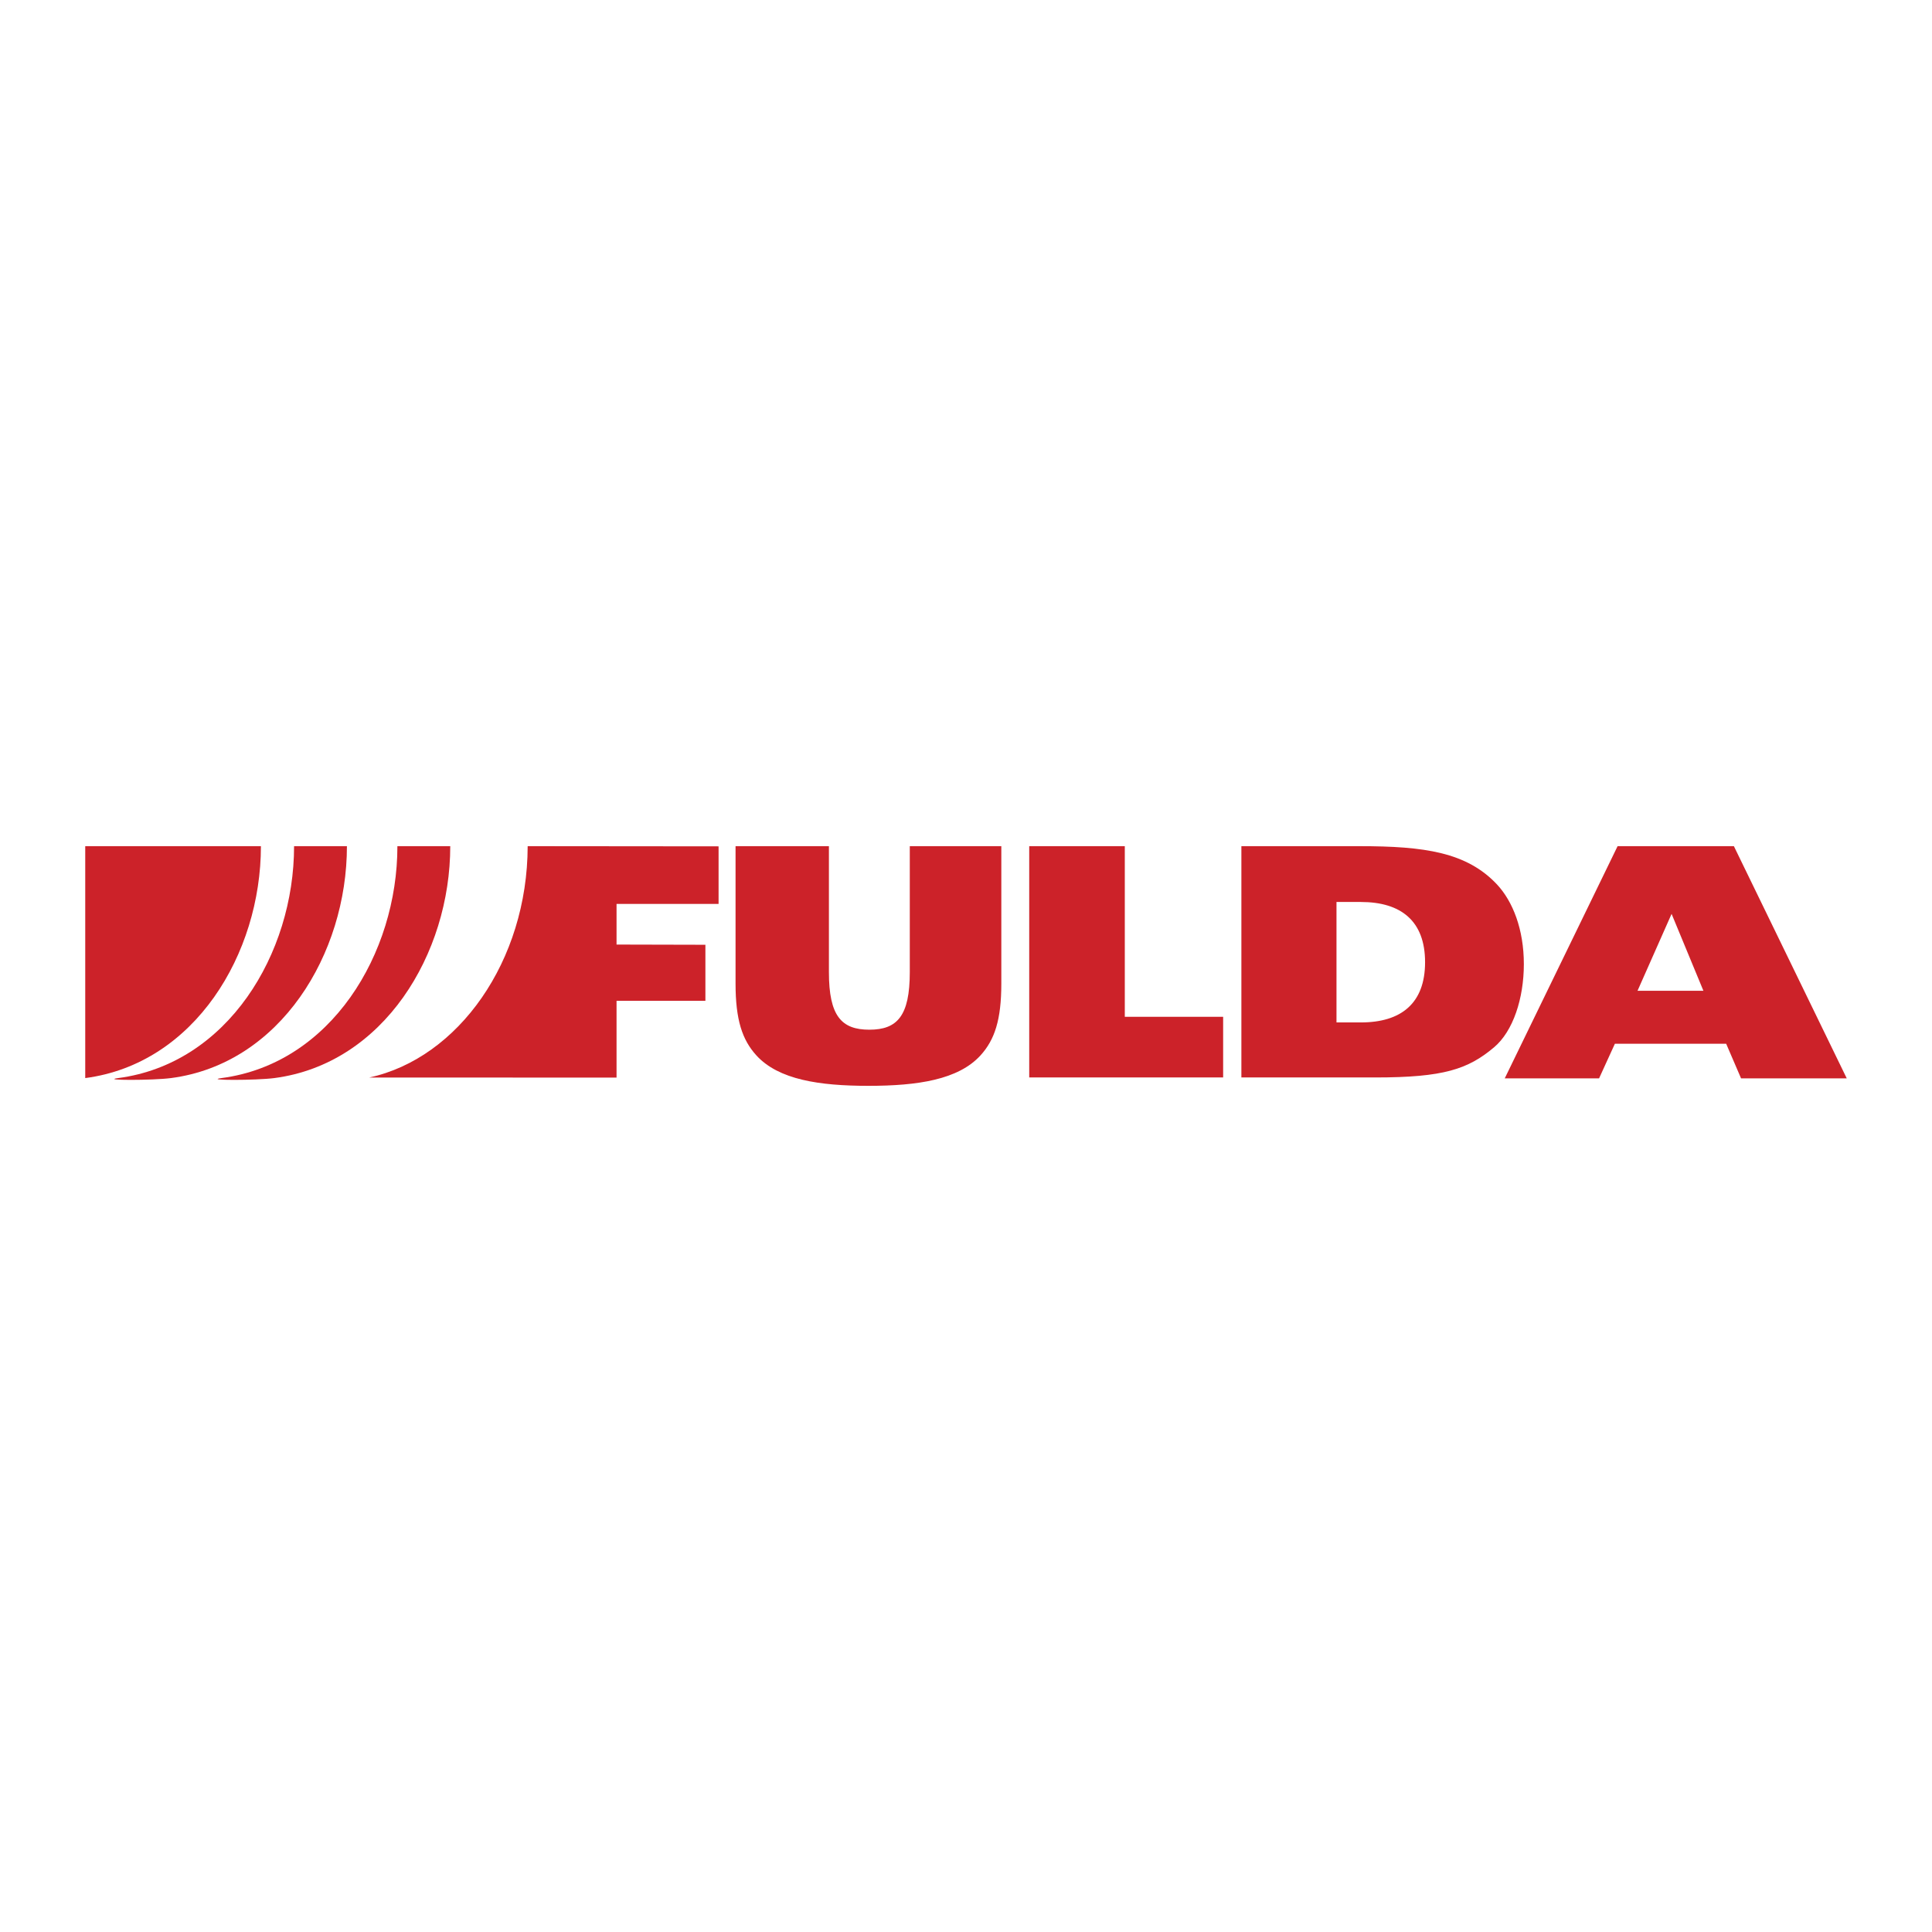 <svg xmlns="http://www.w3.org/2000/svg" width="2500" height="2500" viewBox="0 0 192.756 192.756"><g fill-rule="evenodd" clip-rule="evenodd"><path fill="#fff" d="M0 0h192.756v192.756H0V0z"/><path d="M29.34 84.422c0 10.747-6.642 21.71-17.552 23.138-1.841.24 3.433.24 5.273 0 10.91-1.428 17.552-12.391 17.552-23.138H29.34z" fill="#cc2229"/><path d="M39.649 84.422c0 10.747-6.642 21.71-17.552 23.138-1.841.24 3.432.24 5.273 0 10.91-1.428 17.552-12.391 17.552-23.138h-5.273zM8.504 84.422v23.138c10.911-1.428 17.528-12.391 17.528-23.138H8.504z" fill="#cc2229"/><path d="M36.833 107.506c8.887-1.917 15.792-11.619 15.813-23.084l19.047.018v5.745h-10.18v4.054l8.865.021v5.592h-8.865v7.659l-24.68-.005zM73.386 98.132c0 3.617.665 5.617 2.084 7.172 2.206 2.412 6.25 3.03 11.174 3.03 4.925 0 8.969-.618 11.174-3.03 1.42-1.555 2.084-3.555 2.084-7.172v-13.71H90.77v12.567c0 4.38-1.255 5.744-4.035 5.744s-4.034-1.364-4.034-5.744V84.422h-9.315v13.71zM163.377 98.849l3.398-7.671 3.174 7.671h-6.572zm-13.25 8.742h9.412l1.578-3.455h11.104l1.486 3.455h10.545L172.99 84.422h-11.602l-11.261 23.169zM102.686 107.495h19.347v-6.047h-9.812V84.422h-9.535v23.073zM133.342 89.991h2.436c3.998 0 6.402 1.891 6.402 6.009 0 4.117-2.404 6.008-6.402 6.008h-2.436V89.991zm-9.488 17.507h13.375c6.793 0 9.23-.818 11.822-2.999 1.918-1.604 2.984-4.907 2.984-8.307 0-3.464-1.096-6.254-2.682-7.954-3.016-3.208-7.221-3.816-13.709-3.816h-11.791v23.076h.001z" fill="#cc2229"/></g></svg>